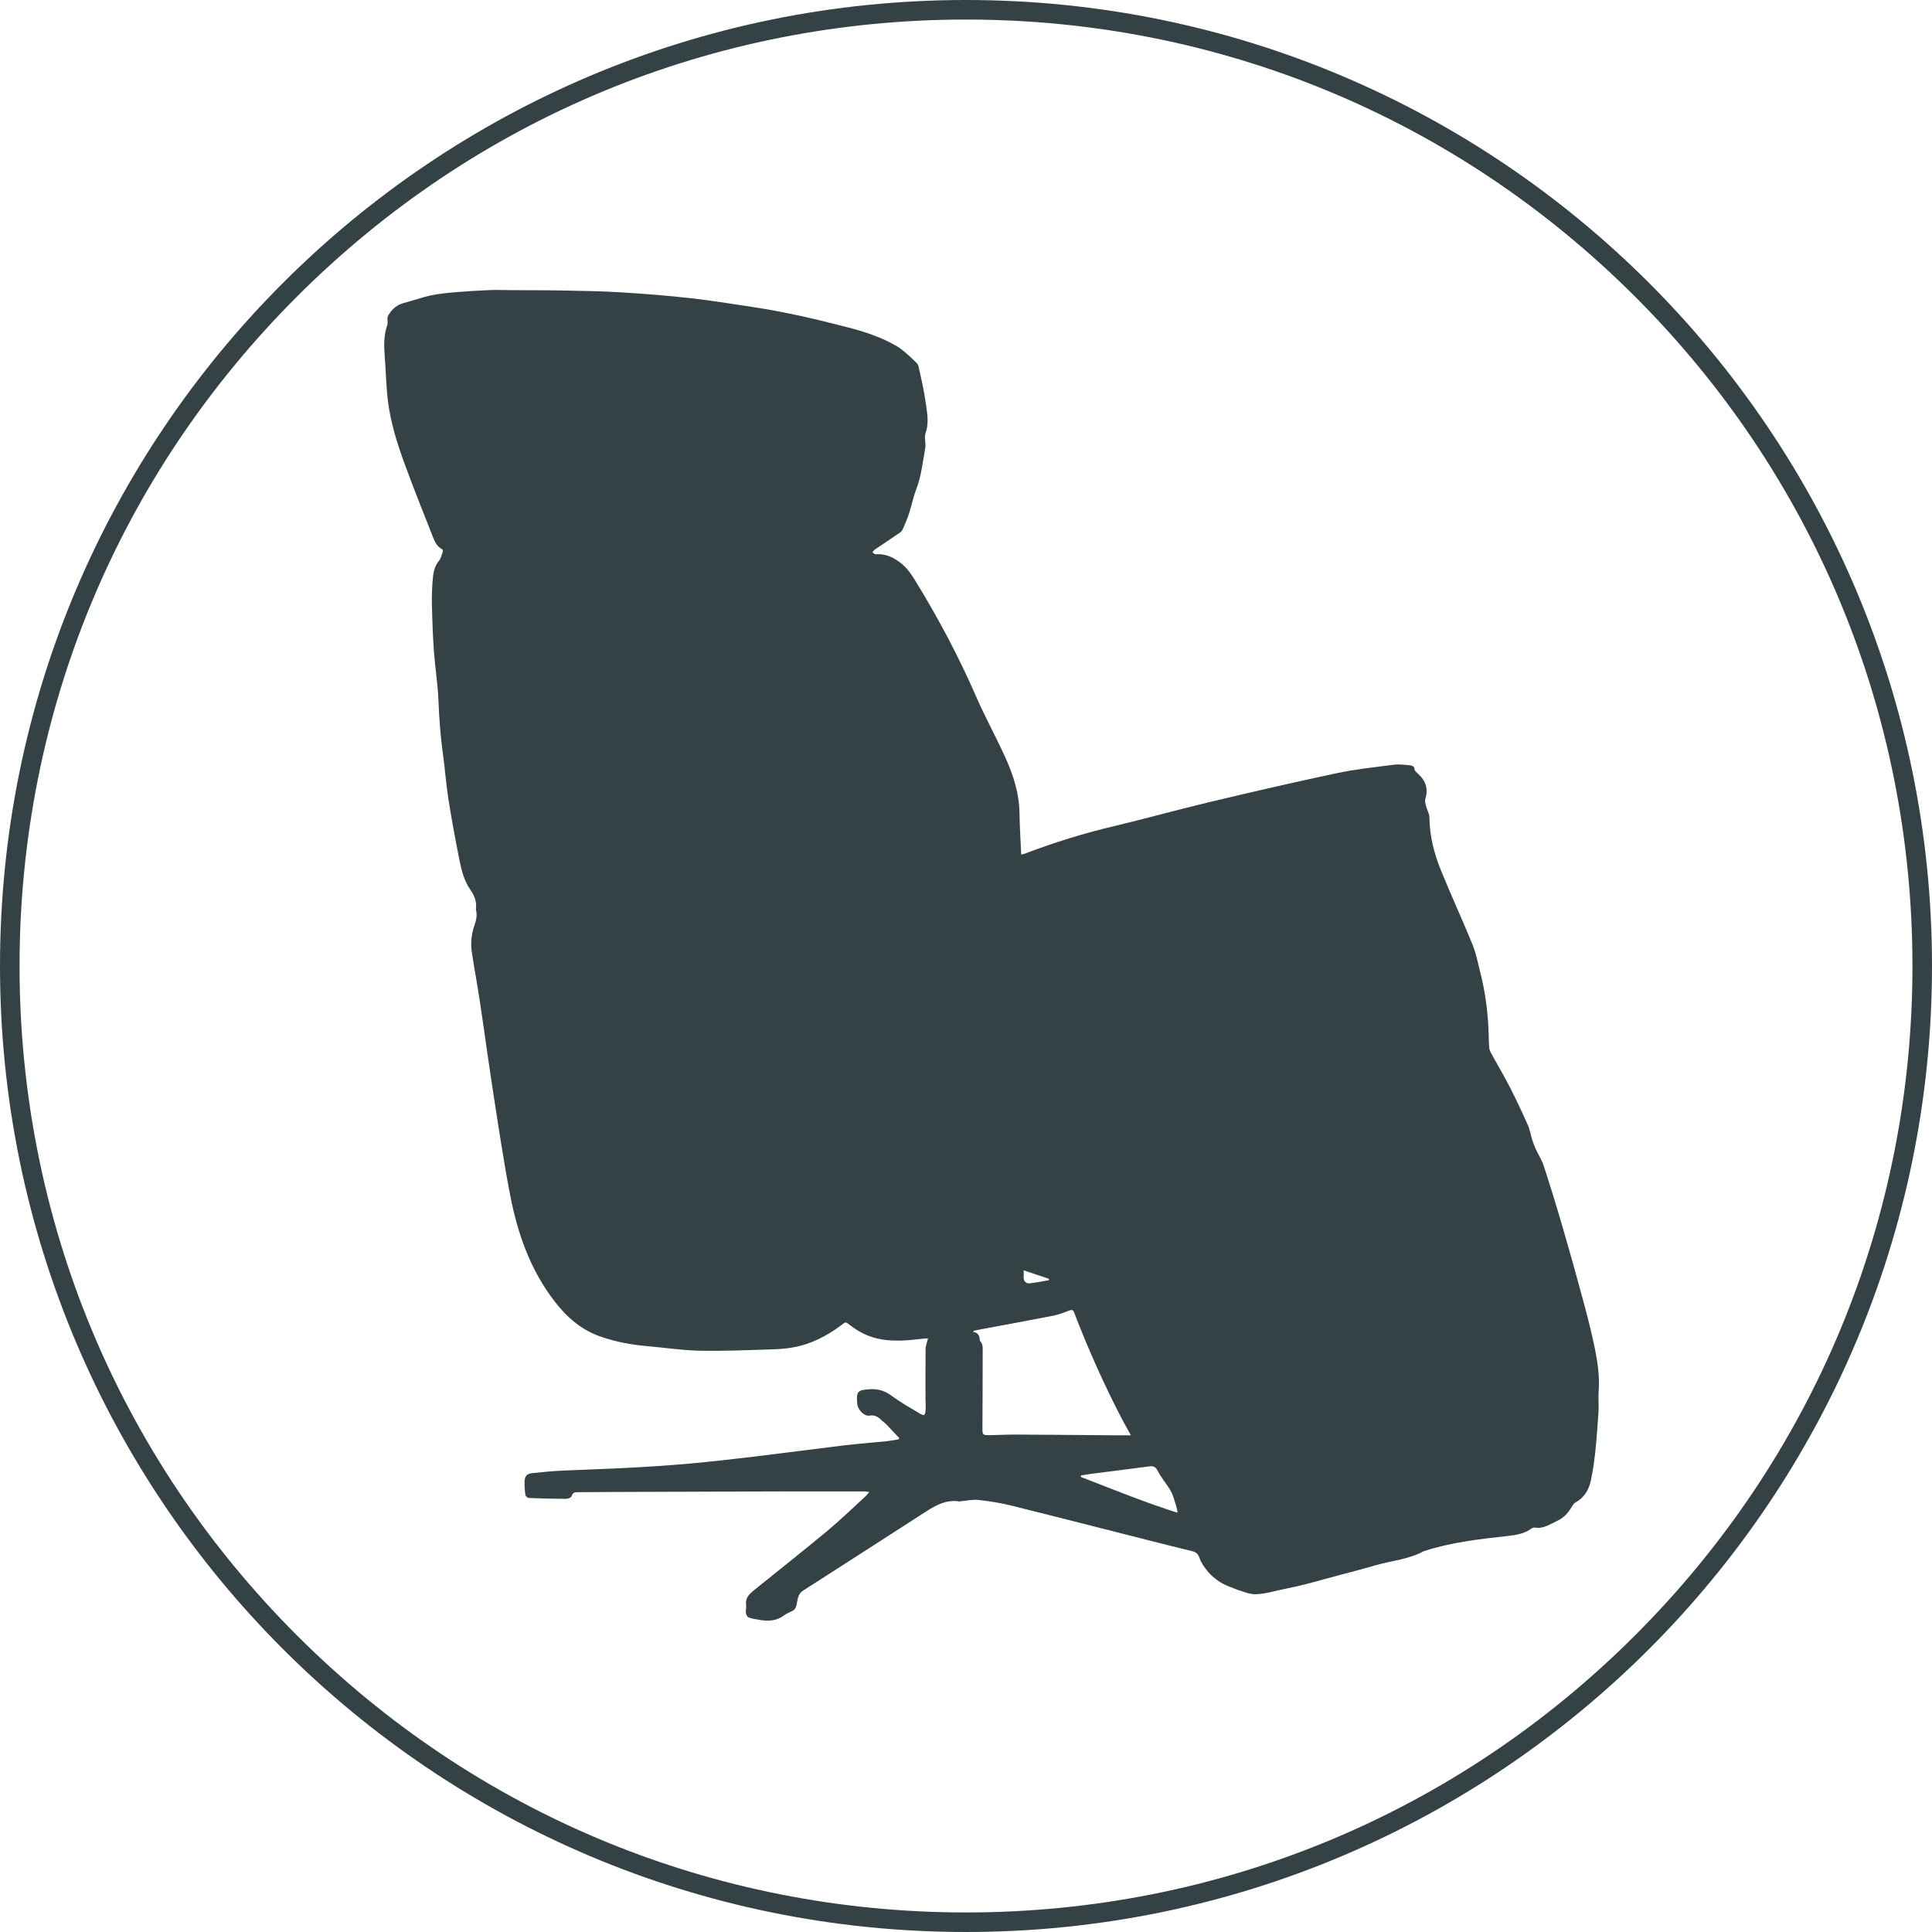 <?xml version="1.0" encoding="UTF-8"?>
<svg xmlns="http://www.w3.org/2000/svg" id="Layer_2" data-name="Layer 2" viewBox="0 0 296.46 296.46">
  <defs>
    <style>
      .cls-1 {
        fill: #354245;
        stroke-width: 0px;
      }
    </style>
  </defs>
  <g id="HÆGINDASTÓLAR">
    <path class="cls-1" d="M133.41,228.96c-.39-.06-.59-.11-.8-.11-3.85,0-7.69-.01-11.54,0-8.19.02-16.38.05-24.57.08-2.6,0-5.2.03-7.8.04-.45,0-.82.01-.97.6-.06.21-.55.42-.85.42-1.91,0-3.82-.05-5.73-.13-.19,0-.5-.28-.53-.46-.09-.71-.15-1.44-.12-2.15.04-.78.39-1.12,1.16-1.2,1.49-.15,2.99-.31,4.48-.38,3.3-.16,6.61-.25,9.91-.42,3.23-.17,6.47-.37,9.69-.66,3.45-.31,6.9-.71,10.34-1.12,4.42-.53,8.84-1.13,13.26-1.66,2.25-.27,4.52-.44,6.78-.67.59-.06,1.17-.18,1.76-.27.04-.06.08-.13.12-.19-.66-.7-1.32-1.41-1.99-2.11-.22-.23-.5-.41-.73-.63-.52-.52-1.06-.86-1.88-.72-.77.14-1.76-.89-1.85-1.77-.19-1.91.02-2.16,1.92-2.28,1.21-.08,2.27.22,3.3.97,1.39,1.03,2.91,1.89,4.4,2.78.62.37.78.28.85-.43.06-.57,0-1.15,0-1.73,0-2.58-.02-5.16.01-7.74,0-.53.23-1.05.37-1.65-.31.02-.6.02-.89.06-2.07.25-4.13.44-6.21.1-1.76-.29-3.3-1-4.71-2.07-.97-.73-.73-.67-1.62-.02-2.1,1.53-4.36,2.73-6.92,3.25-1.21.25-2.46.33-3.7.37-3.69.11-7.39.28-11.08.2-2.69-.06-5.37-.48-8.06-.71-2.36-.2-4.65-.64-6.9-1.4-3.01-1.01-5.25-2.93-7.17-5.41-3.72-4.8-5.68-10.33-6.82-16.17-.97-4.95-1.71-9.95-2.49-14.93-.77-4.93-1.43-9.87-2.17-14.8-.38-2.56-.86-5.1-1.25-7.66-.22-1.42-.08-2.84.39-4.19.28-.79.45-1.55.24-2.37-.02-.06-.02-.13-.01-.19.16-1.11-.27-2.06-.87-2.93-1-1.43-1.37-3.09-1.7-4.73-.62-3.1-1.19-6.22-1.68-9.34-.35-2.24-.5-4.51-.81-6.76-.39-2.72-.58-5.45-.69-8.19-.1-2.5-.51-4.98-.69-7.48-.17-2.38-.26-4.76-.31-7.14-.03-1.47.01-2.95.17-4.42.09-.82.31-1.65.89-2.36.33-.39.44-.98.62-1.49.03-.08-.04-.27-.11-.31-.93-.48-1.23-1.41-1.57-2.27-1.41-3.55-2.82-7.11-4.14-10.7-1.17-3.17-2.19-6.4-2.61-9.76-.28-2.25-.31-4.53-.49-6.8-.13-1.66-.17-3.28.39-4.89.16-.45-.14-1.01.18-1.52.57-.91,1.28-1.57,2.36-1.85,1.38-.35,2.73-.86,4.13-1.16,1.23-.26,2.5-.38,3.75-.49,1.77-.15,3.55-.26,5.33-.33,1.05-.04,2.1,0,3.15.01,2.6.02,5.2,0,7.8.05,3.03.06,6.06.1,9.08.28,3.61.22,7.23.51,10.83.91,3.21.36,6.4.89,9.6,1.37,4.91.74,9.73,1.87,14.53,3.12,2.61.68,5.17,1.52,7.51,2.91.47.28.91.64,1.33,1,.56.48,1.1.99,1.63,1.52.14.14.27.35.31.54.37,1.75.81,3.49,1.05,5.26.23,1.65.62,3.31.02,5.01-.23.67.09,1.5-.04,2.23-.39,2.16-.6,4.35-1.41,6.43-.44,1.15-.67,2.38-1.05,3.56-.25.79-.59,1.56-.91,2.32-.11.25-.27.52-.48.67-1.28.89-2.59,1.74-3.88,2.62-.16.11-.26.29-.38.44.17.1.35.3.51.29,1.65-.13,3,.61,4.15,1.6.82.71,1.44,1.68,2.02,2.62,3.47,5.66,6.58,11.52,9.24,17.62,1.38,3.17,3.06,6.21,4.49,9.37,1.22,2.69,2.12,5.49,2.16,8.51.03,2.1.17,4.19.26,6.36.2-.05.36-.07.5-.12,4.46-1.7,9-3.12,13.65-4.22,4.93-1.17,9.81-2.54,14.73-3.71,6.47-1.54,12.94-3.04,19.45-4.42,2.9-.62,5.87-.93,8.82-1.31.86-.11,1.75.01,2.61.09.21.02.57.25.57.39,0,.49.34.69.64.97,1.12,1.04,1.51,2.28,1.05,3.78-.1.32,0,.73.09,1.07.15.6.52,1.18.53,1.77.03,2.88.73,5.6,1.81,8.23,1.55,3.8,3.27,7.53,4.82,11.33.53,1.3.79,2.71,1.14,4.08.84,3.25,1.25,6.56,1.33,9.91.02.62.03,1.25.09,1.86.03.26.14.53.27.77.96,1.74,1.98,3.46,2.89,5.23.97,1.89,1.88,3.83,2.74,5.77.33.73.45,1.55.69,2.32.14.46.32.92.52,1.36.41.89.96,1.73,1.26,2.66,1.01,3.11,1.97,6.23,2.88,9.37,1.12,3.83,2.19,7.68,3.23,11.53.65,2.43,1.28,4.88,1.77,7.34.41,2.07.69,4.17.53,6.31-.08,1.1.05,2.22-.03,3.33-.27,3.46-.43,6.92-1.16,10.33-.31,1.47-1.02,2.67-2.38,3.41-.21.11-.37.35-.5.56-.56.99-1.25,1.78-2.34,2.28-1.09.49-2.06,1.23-3.37,1-.2-.04-.47.1-.65.23-1.06.74-2.3.92-3.53,1.06-4.32.48-8.63.96-12.79,2.31-.02,0-.04,0-.06.01-2.34,1.29-5.01,1.47-7.51,2.2-2.5.74-5.04,1.35-7.55,2.05-2.02.56-4.03,1.11-6.09,1.51-1.52.29-3.02.79-4.59.86-.52.02-1.06-.1-1.56-.25-.86-.26-1.7-.56-2.53-.9-.57-.23-1.14-.49-1.64-.84-.59-.42-1.19-.88-1.65-1.44-.52-.63-1.04-1.33-1.3-2.09-.22-.65-.52-.94-1.15-1.09-2.18-.53-4.36-1.08-6.54-1.63-7.09-1.8-14.18-3.62-21.28-5.38-1.64-.41-3.32-.66-4.99-.85-.83-.09-1.7.11-2.55.18-.13.01-.26.07-.38.05-2.03-.32-3.65.62-5.26,1.66-6.24,4.02-12.47,8.04-18.72,12.04-.82.53-.8,1.38-.97,2.14-.11.5-.29.81-.75,1.01-.43.19-.87.4-1.24.67-1.17.86-2.46.88-3.8.64-.52-.09-1.06-.17-1.56-.35-.2-.08-.4-.41-.43-.65-.06-.42.08-.86.03-1.28-.15-1.09.52-1.7,1.25-2.29,3.76-3.03,7.55-6.03,11.26-9.11,1.99-1.66,3.86-3.48,5.77-5.23.17-.15.31-.34.6-.66ZM149.43,204.19c-.03.06-.07.12-.1.18.85.12.98.7,1.03,1.33,0,.02,0,.05.02.06.5.5.41,1.14.41,1.75,0,3.91-.02,7.82-.04,11.73,0,.87.08.99.94.98,1.46-.01,2.92-.1,4.37-.09,4.83.02,9.66.07,14.49.11.95,0,1.9,0,2.99,0-.54-.97-1.01-1.78-1.44-2.61-2.73-5.26-5.14-10.66-7.26-16.19-.16-.42-.32-.51-.75-.35-.8.31-1.6.63-2.43.79-3.67.72-7.35,1.39-11.03,2.08-.4.08-.81.16-1.21.24ZM165.88,226.39c0,.08,0,.17-.01.25,4.9,1.89,9.76,3.89,14.8,5.48,0-.36-.07-.62-.15-.88-.18-.59-.34-1.19-.56-1.77-.14-.38-.34-.76-.56-1.1-.58-.89-1.27-1.73-1.75-2.67-.32-.62-.66-.78-1.3-.69-2.95.4-5.9.76-8.85,1.14-.54.07-1.07.17-1.61.25ZM160.92,196.45c.01-.07.03-.15.04-.22-1.26-.42-2.52-.84-3.88-1.3,0,.46.02.73,0,1-.04.63.33,1.07.97.99.96-.12,1.92-.31,2.87-.47Z"></path>
    <path class="cls-1" d="M148.23,3c38.79,0,75.26,15.11,102.69,42.54,27.43,27.43,42.54,63.9,42.54,102.69s-15.11,75.26-42.54,102.69c-27.43,27.43-63.9,42.54-102.69,42.54s-75.26-15.11-102.69-42.54C18.11,223.49,3,187.02,3,148.23s15.11-75.26,42.54-102.69C72.97,18.11,109.44,3,148.23,3M148.23,0C66.37,0,0,66.37,0,148.23s66.37,148.23,148.23,148.23,148.23-66.37,148.23-148.23S230.1,0,148.23,0h0Z"></path>
  </g>
</svg>
